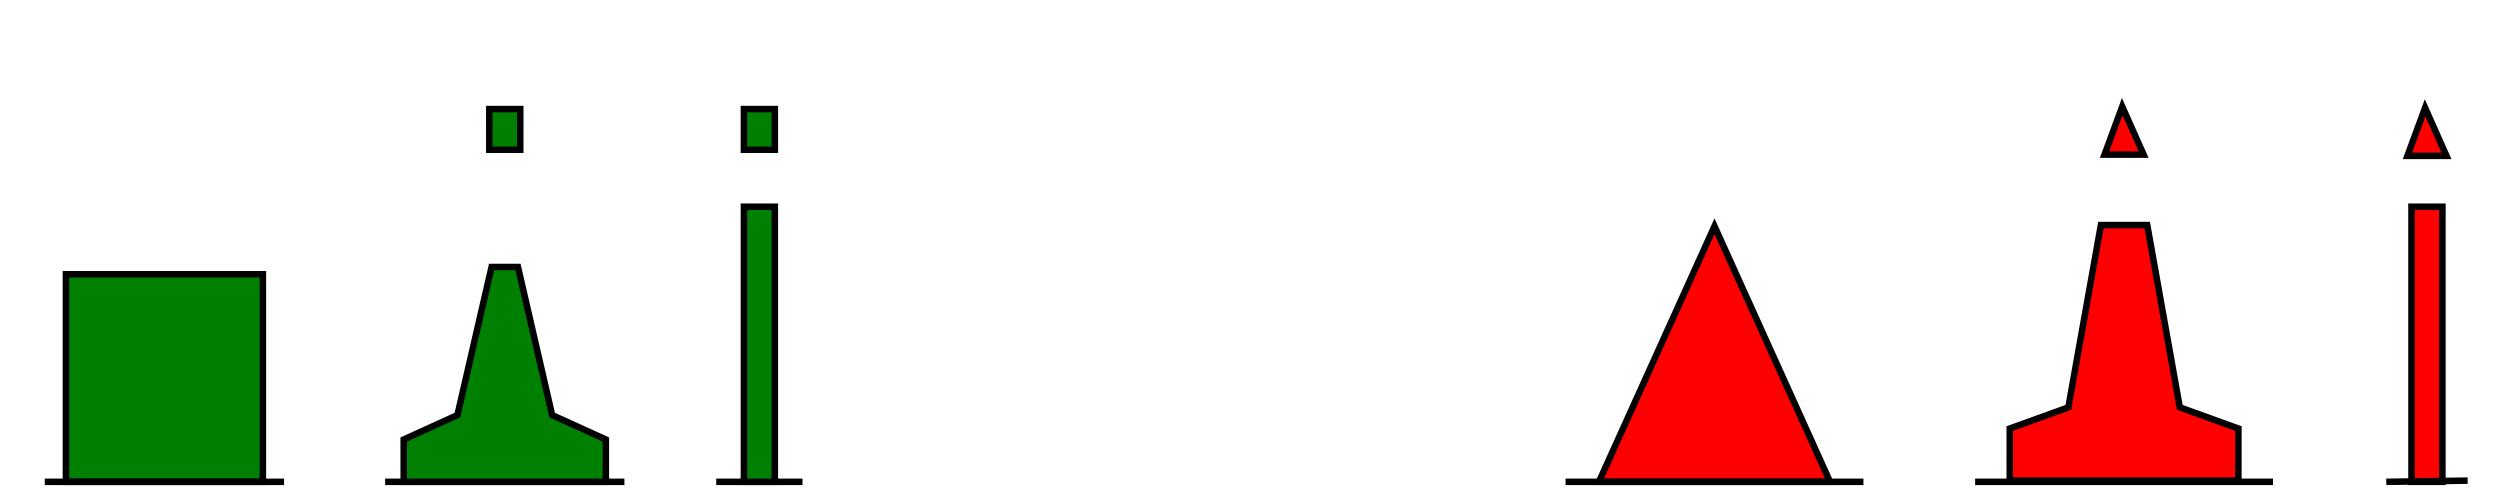 <?xml version="1.0" encoding="utf-8"?>
<!-- Generator: Adobe Illustrator 15.1.0, SVG Export Plug-In . SVG Version: 6.00 Build 0)  -->
<!DOCTYPE svg PUBLIC "-//W3C//DTD SVG 1.1//EN" "http://www.w3.org/Graphics/SVG/1.1/DTD/svg11.dtd">
<svg version="1.1" id="Layer_1" xmlns="http://www.w3.org/2000/svg" xmlns:xlink="http://www.w3.org/1999/xlink" x="0px" y="0px"
	 width="383.952px" height="77.24px" viewBox="0 0 383.952 77.24" enable-background="new 0 0 383.952 77.24" xml:space="preserve">
<rect x="10.125" y="42.12" fill="#008000" stroke="#000000" stroke-miterlimit="10" width="30.25" height="31.88"/>
<line fill="none" stroke="#000000" stroke-miterlimit="10" x1="6.875" y1="74" x2="43.625" y2="74"/>
<line fill="none" stroke="#000000" stroke-miterlimit="10" x1="110" y1="74" x2="123.25" y2="74"/>
<g>
	<rect x="114.25" y="31.75" fill="#008000" stroke="#000000" stroke-miterlimit="10" width="4.75" height="42.25"/>
	<rect x="114.25" y="16.75" fill="#008000" stroke="#000000" stroke-miterlimit="10" width="4.75" height="6.25"/>
</g>
<line fill="none" stroke="#000000" stroke-miterlimit="10" x1="59.149" y1="74" x2="95.899" y2="74"/>
<g>
	<polygon fill="#008000" stroke="#000000" stroke-miterlimit="10" points="79.548,41 84.798,63.75 93.048,67.5 93.048,74 62,74 
		62,67.5 70.25,63.75 75.5,41 	"/>
	<rect x="75.149" y="16.75" fill="#008000" stroke="#000000" stroke-miterlimit="10" width="4.75" height="6.25"/>
</g>
<polygon fill="#FF0000" stroke="#000000" stroke-miterlimit="10" points="245.563,74 263.313,34.75 281.063,74 "/>
<line fill="none" stroke="#000000" stroke-miterlimit="10" x1="240.438" y1="74" x2="286.188" y2="74"/>
<line fill="none" stroke="#000000" stroke-miterlimit="10" x1="303.341" y1="74" x2="349.091" y2="74"/>
<g>
	<polygon fill="#FF0000" stroke="#000000" stroke-miterlimit="10" points="329.773,34.563 334.773,62.563 343.773,65.813 
		343.773,73.813 308.659,73.813 308.659,65.813 317.659,62.563 322.659,34.563 	"/>
	<polygon fill="#FF0000" stroke="#000000" stroke-miterlimit="10" points="323.216,23.75 325.933,16.375 329.216,23.75 	"/>
</g>
<polygon fill="#FF0000" stroke="#000000" stroke-miterlimit="10" points="369.732,23.938 372.449,16.563 375.732,23.938 "/>
<rect x="370.357" y="31.75" fill="#FF0000" stroke="#000000" stroke-miterlimit="10" width="4.75" height="42.25"/>
<line fill="none" stroke="#000000" stroke-miterlimit="10" x1="366.482" y1="74" x2="378.982" y2="73.813"/>
</svg>
